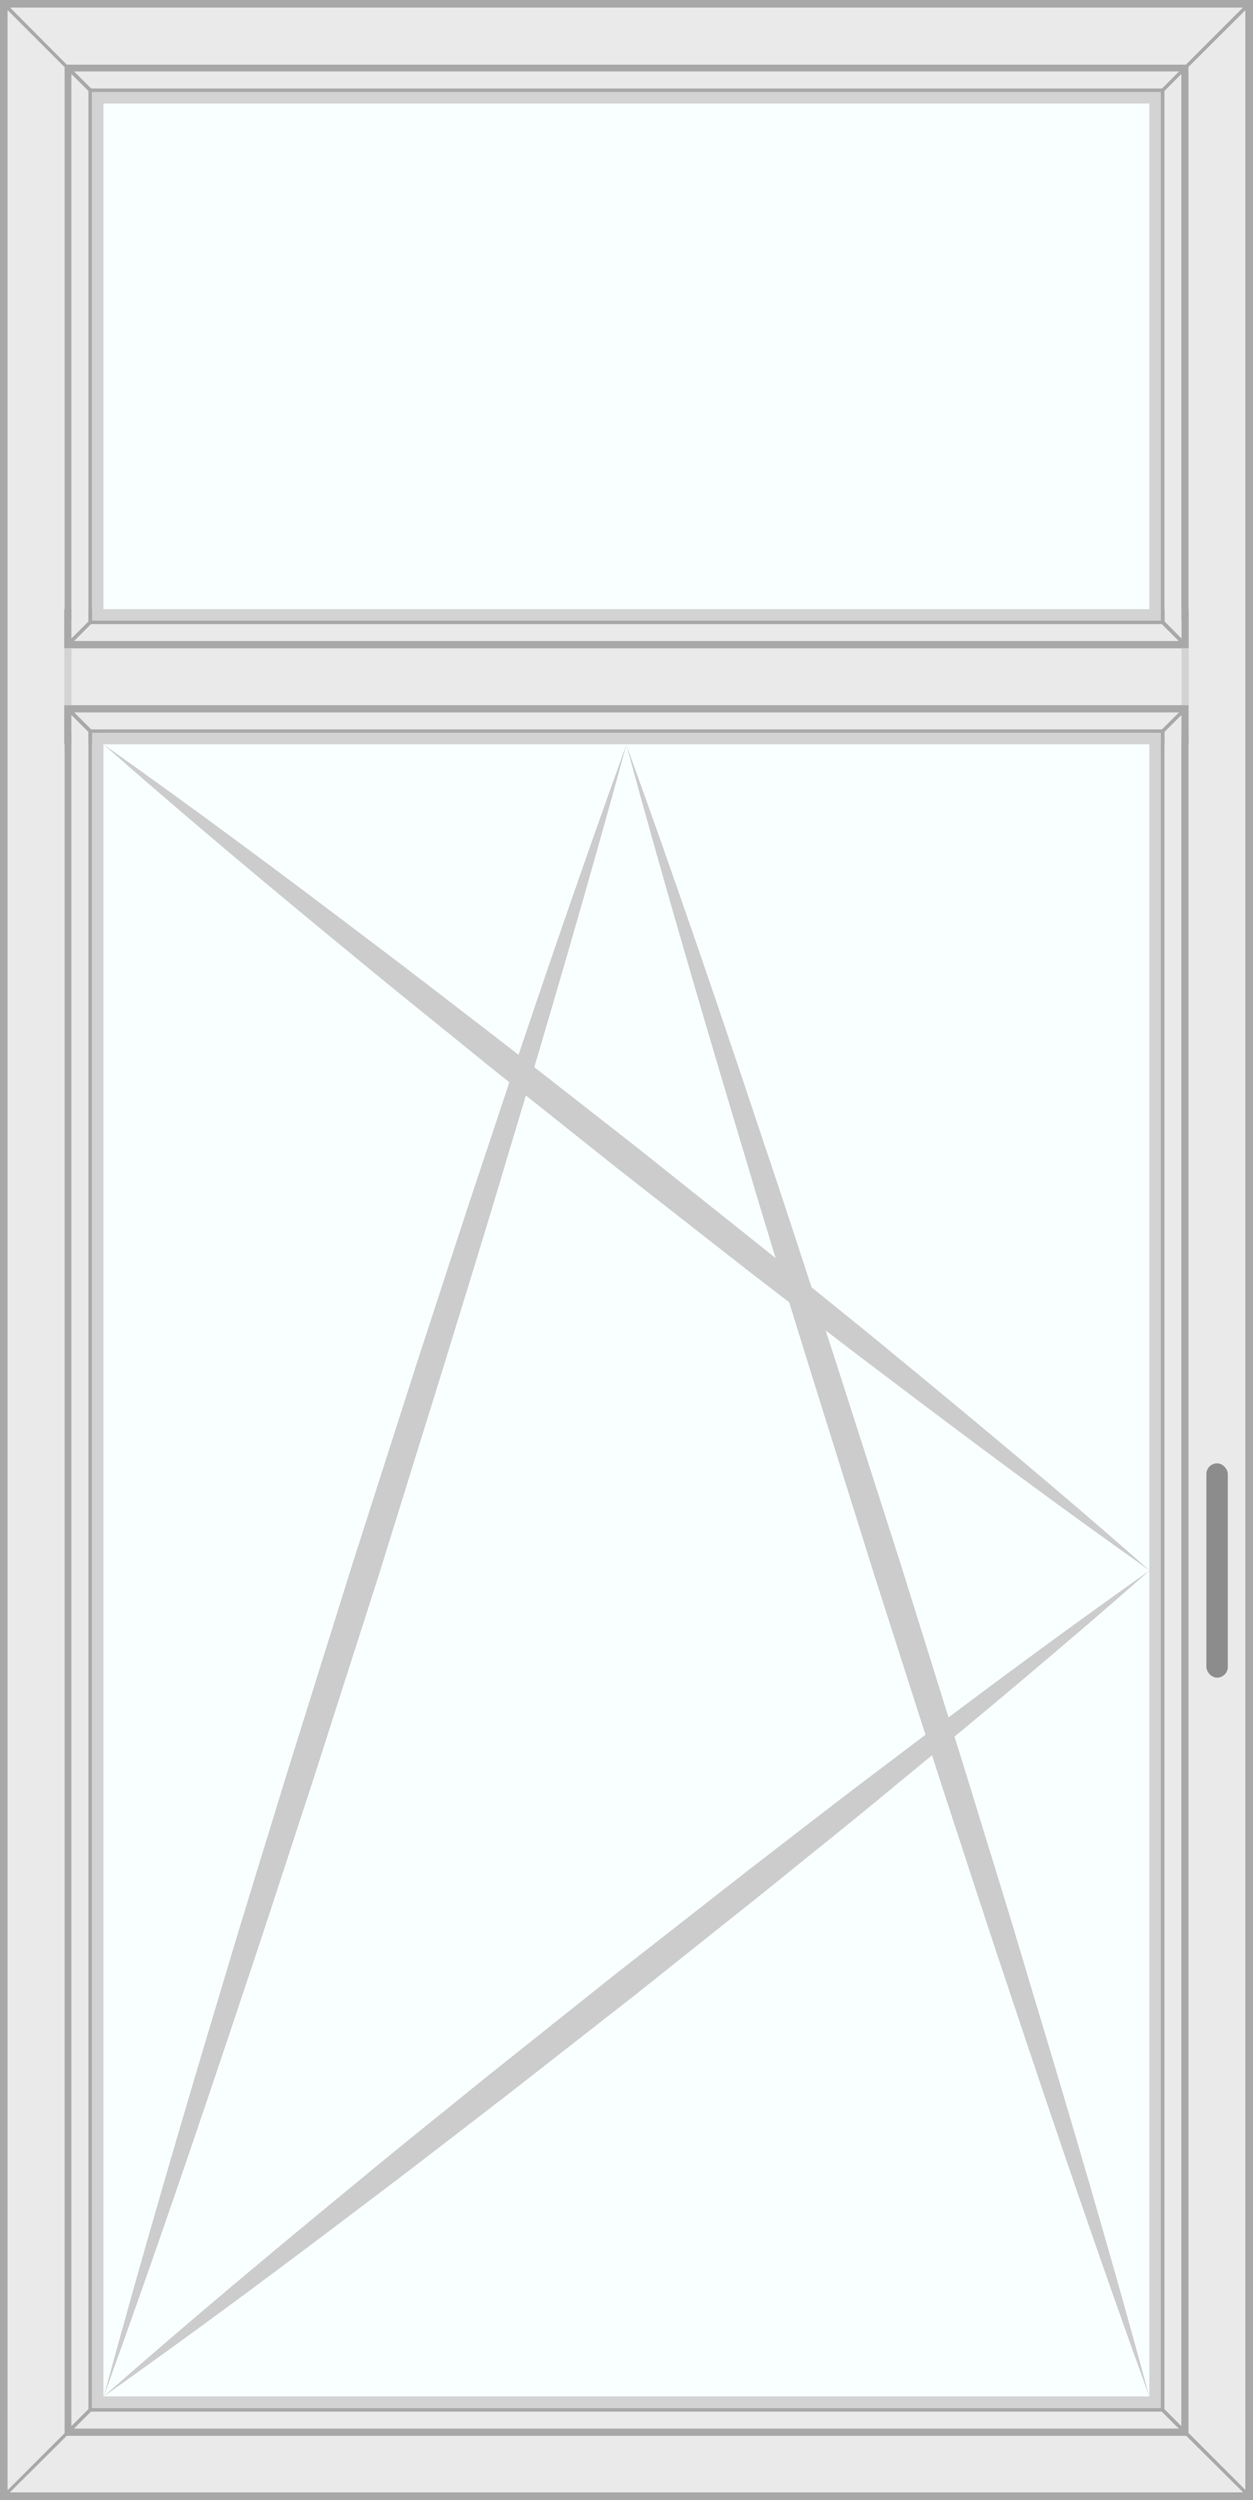 <?xml version="1.0" encoding="UTF-8"?> <svg xmlns="http://www.w3.org/2000/svg" viewBox="0 0 175.52 350"><rect x="0" y="0" width="175.52" height="350" fill="#333333" stroke="none"/><defs><style> .bbe2e333-407a-4691-bbbc-a9cf65968631 { fill: #eaeaea; } .ba7e42d3-d514-4926-9d2f-d7d9bdcb9cd0 { fill: #bfbfbf; } .ab9c917c-4c9a-4982-ab3c-8ad8d5baff32 { fill: #f9ffff; } .f8d1b282-2a32-4235-8933-926c92d90de3 { fill: #ccc; } .fc2338c4-6454-4bcb-a319-e8bb884fef70 { fill: #a8a8a8; } .a7182302-d714-4127-b30a-57cdaa596801 { fill: #d3d3d3; } .b50eaeec-dd46-47fd-8a12-cad19f500de5 { fill: #8c8c8c; } </style></defs><title>Asset 32</title><g id="a344e918-43cc-4d2e-96b2-4d1fed7f03ad" data-name="Layer 2"><g id="e73cca00-3f09-478b-aa37-8af440ef8c7c" data-name="Enkel Raam Met Bovenlicht, Draaikip Links"><g><rect class="bbe2e333-407a-4691-bbbc-a9cf65968631" x="1.05" y="1.05" width="173.43" height="347.91" transform="translate(175.52 350) rotate(180)"></rect><rect class="ba7e42d3-d514-4926-9d2f-d7d9bdcb9cd0" x="12.91" y="12.89" width="149.7" height="324.23" transform="translate(175.52 350) rotate(180)"></rect><rect class="bbe2e333-407a-4691-bbbc-a9cf65968631" x="14.48" y="14.48" width="146.56" height="321.04" transform="translate(175.52 350) rotate(180)"></rect><rect class="ab9c917c-4c9a-4982-ab3c-8ad8d5baff32" x="14.48" y="14.48" width="146.56" height="321.04" transform="translate(175.52 350) rotate(180)"></rect><g><path class="f8d1b282-2a32-4235-8933-926c92d90de3" d="M14.48,335.52c11.7-10.29,23.65-20.27,35.68-30.14,6-5,12.07-9.81,18.11-14.72l18.25-14.54,18.39-14.37c6.17-4.74,12.3-9.53,18.52-14.2,12.4-9.41,24.88-18.7,37.61-27.69-11.7,10.29-23.64,20.27-35.67,30.14-6,5-12.08,9.81-18.12,14.72L89,279.26,70.61,293.63c-6.17,4.73-12.3,9.52-18.53,14.19C39.69,317.23,27.21,326.53,14.48,335.52Z"></path><path class="f8d1b282-2a32-4235-8933-926c92d90de3" d="M14.48,104.2c12.73,9,25.21,18.29,37.6,27.7,6.23,4.67,12.36,9.46,18.53,14.19L89,160.46,107.25,175c6,4.91,12.13,9.76,18.12,14.72,12,9.87,24,19.85,35.67,30.14-12.73-9-25.21-18.28-37.61-27.69-6.22-4.67-12.35-9.46-18.52-14.19L86.52,163.6,68.27,149.06c-6-4.91-12.12-9.76-18.11-14.72C38.13,124.47,26.18,114.49,14.48,104.2Z"></path></g><g><path class="f8d1b282-2a32-4235-8933-926c92d90de3" d="M87.76,104.2c-5.32,19.53-11,38.94-16.84,58.3-2.87,9.7-5.89,19.35-8.84,29l-9,28.95-9.26,28.88c-3.16,9.6-6.25,19.23-9.48,28.81-6.39,19.19-12.91,38.33-19.81,57.36,5.31-19.53,11-38.94,16.83-58.3,2.88-9.7,5.9-19.34,8.85-29l9.06-28.94,9.26-28.88c3.16-9.61,6.25-19.23,9.48-28.82C74.35,142.38,80.87,123.23,87.76,104.2Z"></path><path class="f8d1b282-2a32-4235-8933-926c92d90de3" d="M161,335.52c-6.89-19-13.41-38.17-19.8-57.36-3.23-9.58-6.32-19.21-9.48-28.81l-9.26-28.88-9.06-28.95c-3-9.67-6-19.32-8.85-29-5.82-19.36-11.52-38.77-16.83-58.3,6.9,19,13.42,38.17,19.81,57.36,3.23,9.58,6.32,19.21,9.48,28.82l9.26,28.88,9.05,29c2.95,9.67,6,19.32,8.84,29C150,296.59,155.72,316,161,335.52Z"></path></g><path class="fc2338c4-6454-4bcb-a319-e8bb884fef70" d="M.35,350H175.52V0H0V350Zm1-1.05,8-7.95H166.17l8,7.95ZM174.48,1.4V348.6l-8-8V9.37Zm-9,338.24-2.37-2.38V12.74l2.37-2.38Zm-152.6-2.53V12.89h149.7V337.11ZM162.78,12.39h-150L10.37,10H165.16Zm-150.39.35V337.26L10,339.64V10.36Zm.35,324.87h150l2.38,2.38H10.37ZM174.12,1.05l-8,8H9.35L1.4,1.05ZM1.05,1.4l8,8V340.63l-8,8Z"></path><path class="a7182302-d714-4127-b30a-57cdaa596801" d="M162.61,337.11V12.89H12.91V337.11ZM14.48,14.48H161v321H14.48Z"></path><g><rect class="bbe2e333-407a-4691-bbbc-a9cf65968631" x="9.02" y="86.87" width="157.49" height="15.74"></rect><polygon class="bbe2e333-407a-4691-bbbc-a9cf65968631" points="10.01 100.09 10.01 104.2 12.39 104.2 12.39 102.46 10.01 100.09"></polygon><polygon class="bbe2e333-407a-4691-bbbc-a9cf65968631" points="163.14 102.46 163.14 104.2 165.51 104.2 165.51 100.09 163.14 102.46"></polygon><path class="fc2338c4-6454-4bcb-a319-e8bb884fef70" d="M10,104.2v-4.11l2.38,2.37v1.74h.52v-1.59h149.7v1.59h.53v-1.74l2.37-2.37v4.11h1V98.72H9v5.48Zm155.15-4.46-2.38,2.37h-150l-2.37-2.37Z"></path><polygon class="a7182302-d714-4127-b30a-57cdaa596801" points="12.91 102.61 12.91 104.2 14.48 104.2 161.04 104.2 162.61 104.2 162.61 102.61 12.91 102.61"></polygon><polygon class="bbe2e333-407a-4691-bbbc-a9cf65968631" points="165.51 89.39 165.51 85.28 163.14 85.28 163.14 87.02 165.51 89.39"></polygon><polygon class="bbe2e333-407a-4691-bbbc-a9cf65968631" points="12.39 87.02 12.39 85.28 10.01 85.28 10.01 89.39 12.39 87.02"></polygon><path class="fc2338c4-6454-4bcb-a319-e8bb884fef70" d="M166.51,90.76V85.28h-1v4.11L163.14,87V85.28h-.53v1.59H12.91V85.28h-.52V87L10,89.39V85.28H9v5.48ZM12.74,87.37h150l2.38,2.37H10.37Z"></path><polygon class="a7182302-d714-4127-b30a-57cdaa596801" points="162.61 86.87 162.61 85.28 161.04 85.28 14.48 85.28 12.91 85.28 12.91 86.87 162.61 86.87"></polygon><rect class="a7182302-d714-4127-b30a-57cdaa596801" x="165.51" y="90.76" width="0.99" height="7.96" transform="translate(332.02 189.48) rotate(180)"></rect><rect class="a7182302-d714-4127-b30a-57cdaa596801" x="9.02" y="90.76" width="0.99" height="7.96" transform="translate(19.03 189.48) rotate(180)"></rect></g><rect class="b50eaeec-dd46-47fd-8a12-cad19f500de5" x="168.99" y="204.86" width="3" height="30" rx="1.5"></rect></g></g></g></svg> 